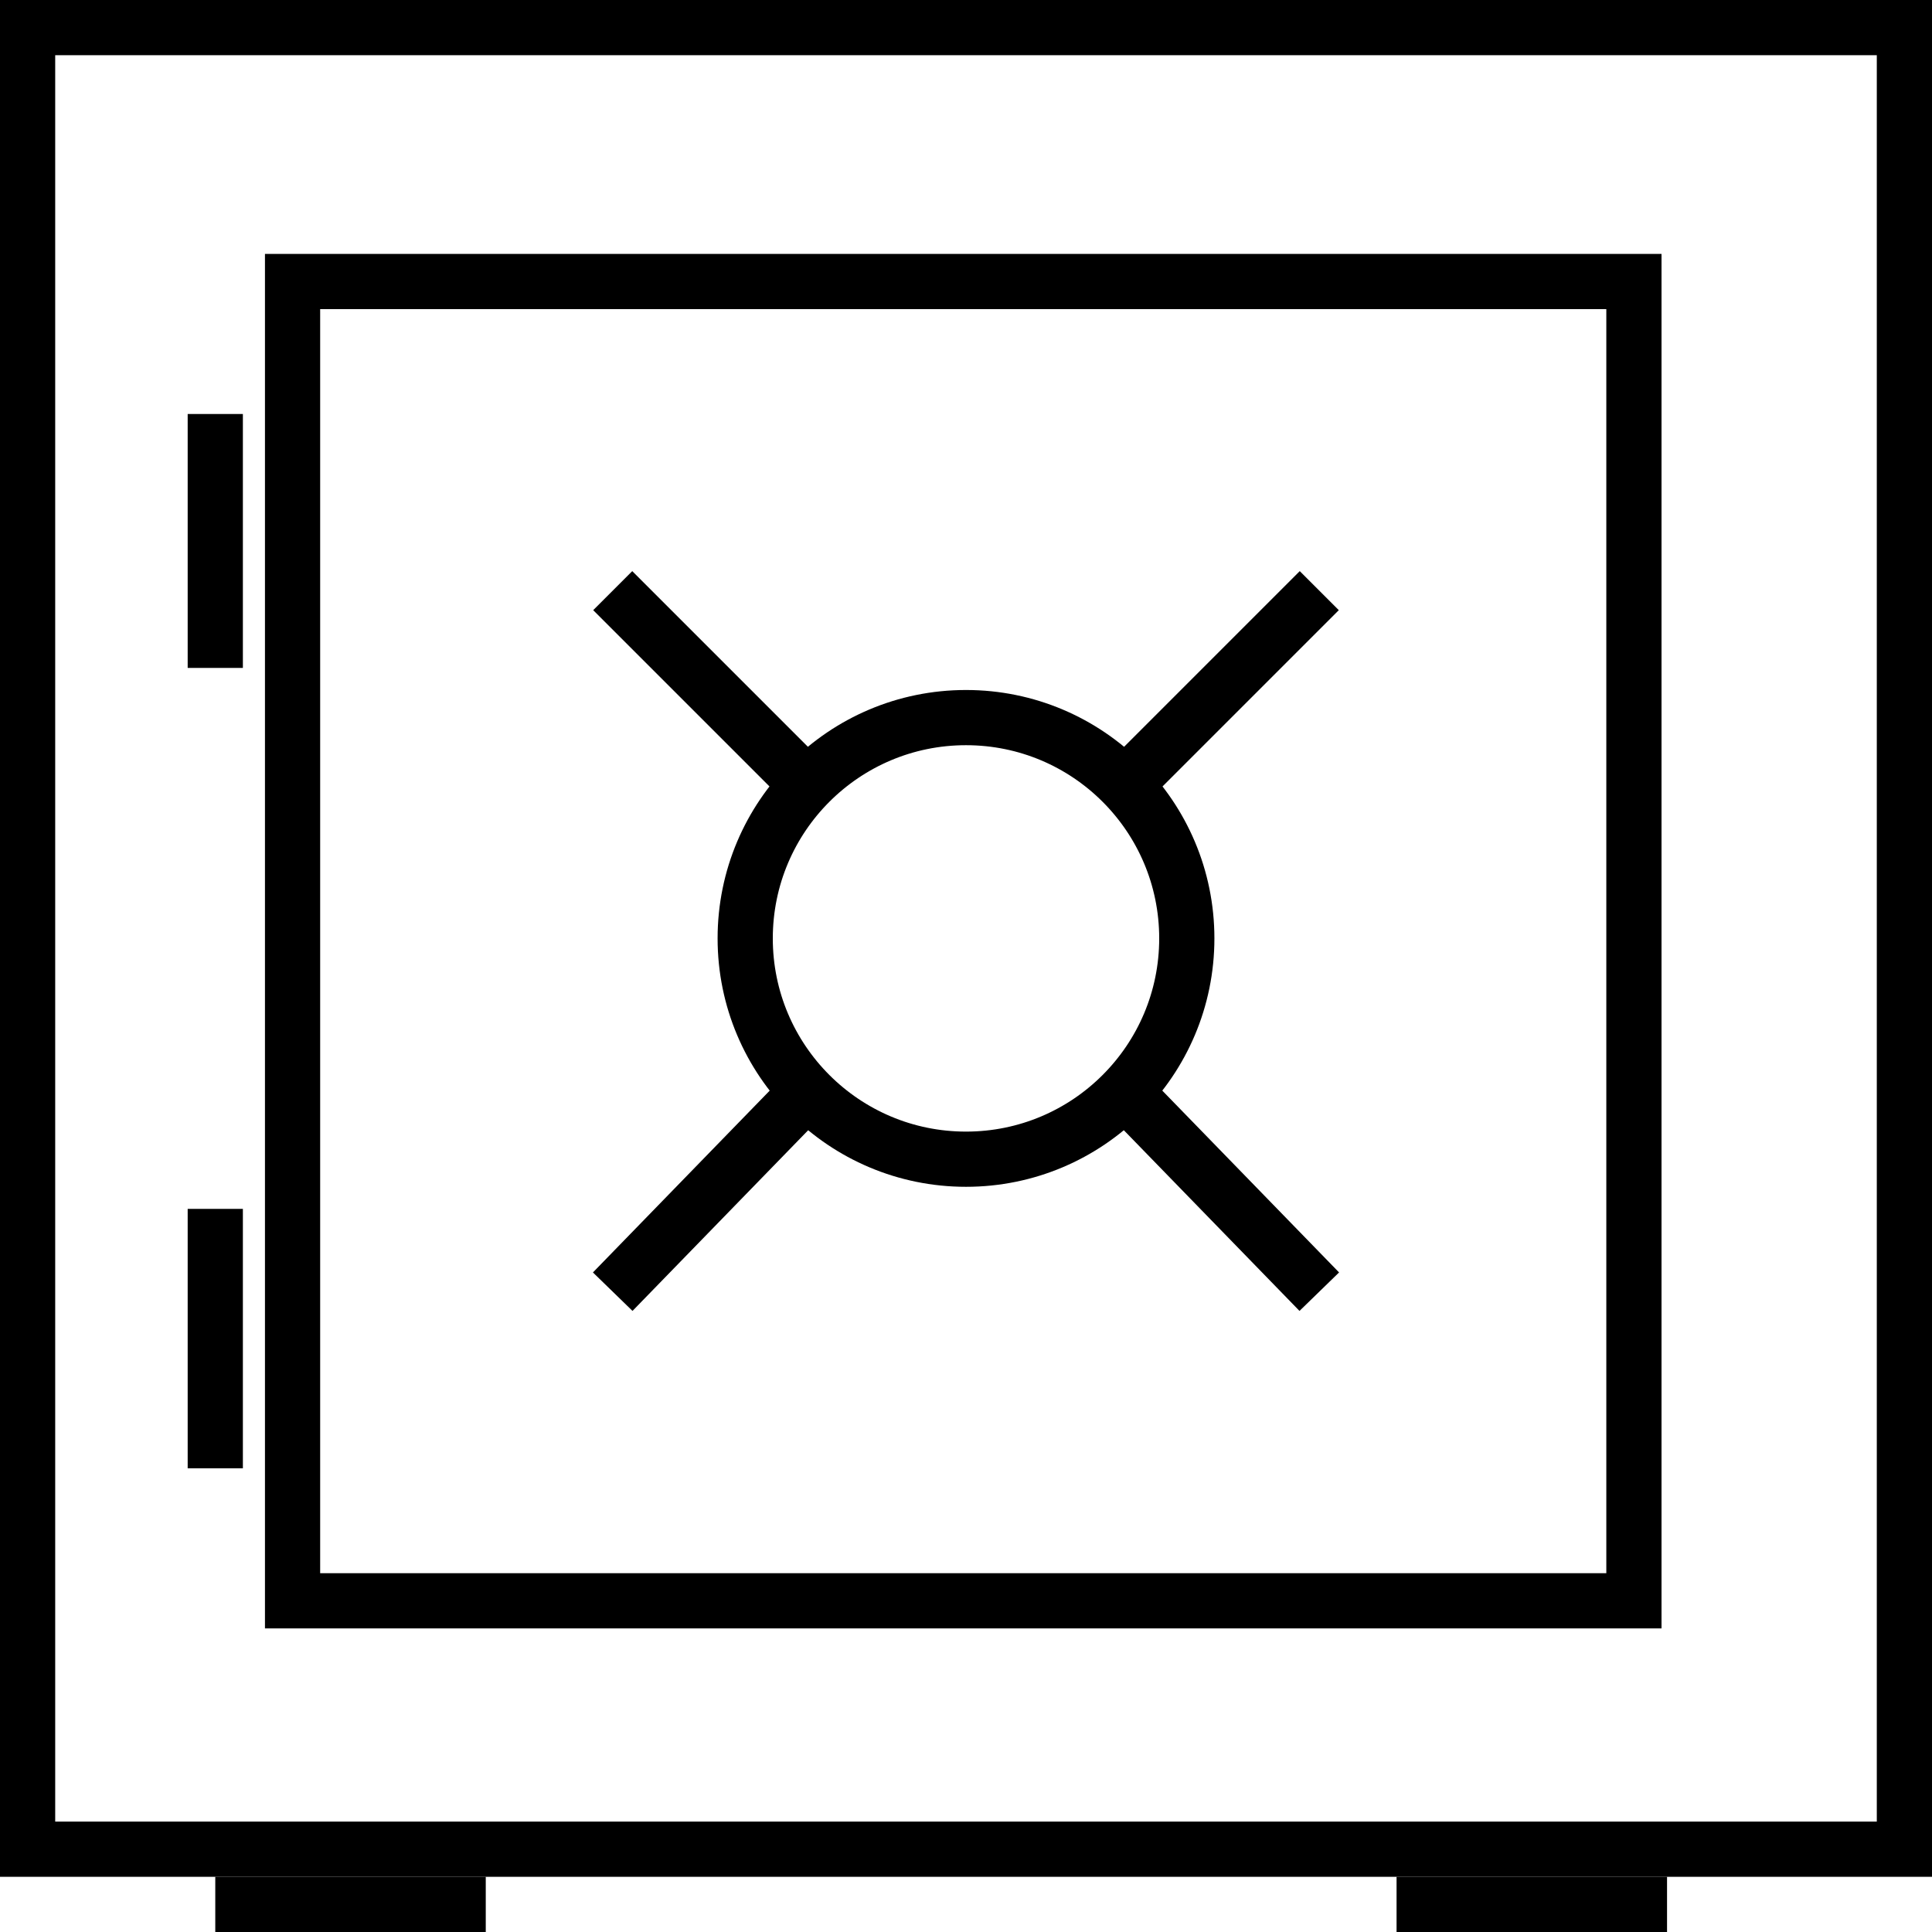 <?xml version="1.0" encoding="utf-8"?>
<!-- Generator: Adobe Illustrator 23.0.4, SVG Export Plug-In . SVG Version: 6.00 Build 0)  -->
<svg version="1.1" id="Ebene_2" xmlns="http://www.w3.org/2000/svg" xmlns:xlink="http://www.w3.org/1999/xlink" x="0px" y="0px"
	 width="35px" height="35px" viewBox="0 0 35 35" enable-background="new 0 0 35 35" xml:space="preserve">
<g>
	<g>
		<line fill="none" stroke="#000000" stroke-miterlimit="10" x1="3.9" y1="21.9" x2="3.9" y2="26.6"/>
		<line fill="none" stroke="#000000" stroke-miterlimit="10" x1="3.9" y1="7.5" x2="3.9" y2="12.1"/>
	</g>
	<g>
		<line fill="none" stroke="#000000" stroke-miterlimit="10" x1="3.9" y1="34.5" x2="8.8" y2="34.5"/>
		<line fill="none" stroke="#000000" stroke-miterlimit="10" x1="25.3" y1="34.5" x2="30.2" y2="34.5"/>
	</g>
	<g>
		<rect x="0.5" y="0.5" fill="none" stroke="#000000" stroke-miterlimit="10" width="34" height="33"/>
		<g>
			<rect x="5.3" y="5.1" fill="none" stroke="#000000" stroke-miterlimit="10" width="24.3" height="23.9"/>
			<g>
				<g>
					<line fill="none" stroke="#000000" stroke-miterlimit="10" x1="14.6" y1="19.8" x2="11.1" y2="23.4"/>
					<path fill="none" stroke="#000000" stroke-miterlimit="10" d="M20.4,14.2"/>
					<path fill="none" stroke="#000000" stroke-miterlimit="10" d="M17.5,17"/>
					<path fill="none" stroke="#000000" stroke-miterlimit="10" d="M14.6,19.8"/>
					<line fill="none" stroke="#000000" stroke-miterlimit="10" x1="20.4" y1="14.2" x2="23.9" y2="10.7"/>
					<path fill="none" stroke="#000000" stroke-miterlimit="10" d="M20.4,19.8"/>
					<line fill="none" stroke="#000000" stroke-miterlimit="10" x1="11.1" y1="10.7" x2="14.6" y2="14.2"/>
					<line fill="none" stroke="#000000" stroke-miterlimit="10" x1="23.9" y1="23.4" x2="20.4" y2="19.8"/>
					<path fill="none" stroke="#000000" stroke-miterlimit="10" d="M14.6,14.2"/>
				</g>
				<ellipse fill="none" stroke="#000000" stroke-miterlimit="10" cx="17.5" cy="17" rx="4" ry="4"/>
			</g>
		</g>
	</g>
</g>
</svg>
